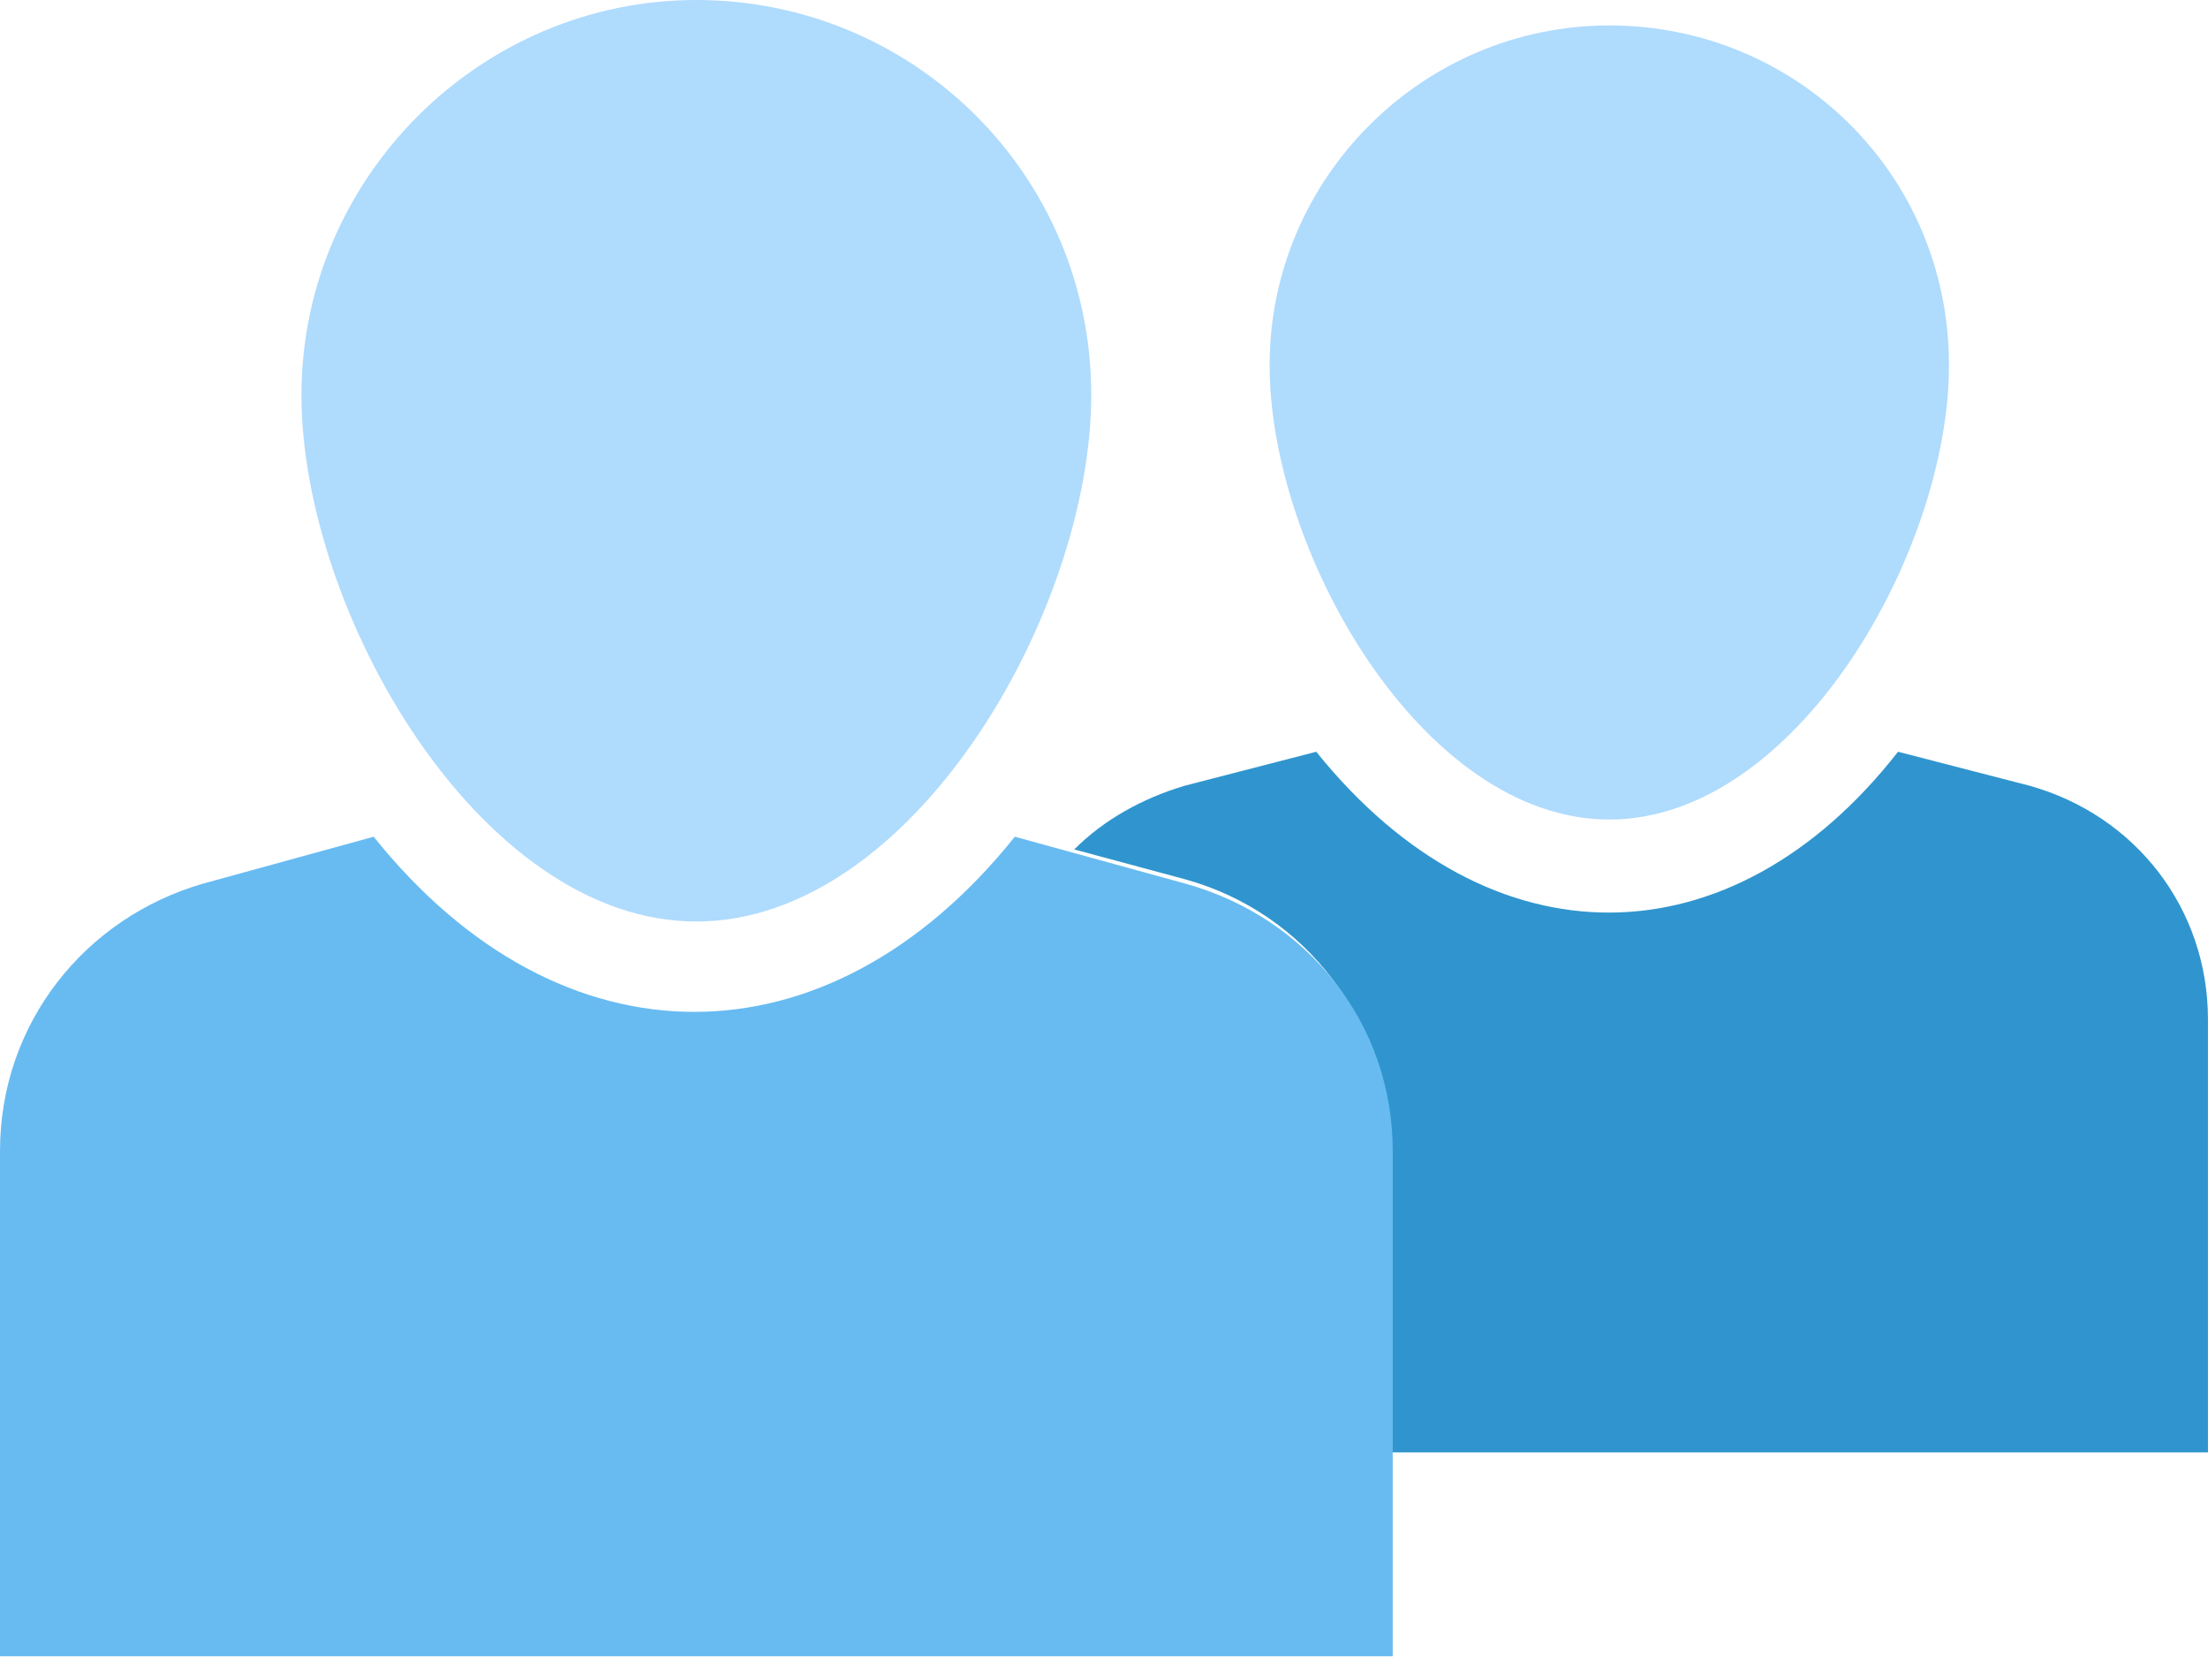 <svg width="46" height="35" viewBox="0 0 46 35" version="1.1" xmlns="http://www.w3.org/2000/svg" xmlns:xlink="http://www.w3.org/1999/xlink">
<title>group</title>
<desc>Created using Figma</desc>
<g id="Canvas" transform="translate(-1305 -1311)">
<g id="group">
<g id="Group">
<g id="Vector">
<use xlink:href="#path0_fill" transform="translate(1331.45 1311.53)" fill="#AFDBFD"/>
</g>
<g id="Vector">
<use xlink:href="#path1_fill" transform="translate(1311.28 1311)" fill="#AFDBFD"/>
</g>
</g>
<g id="Vector">
<use xlink:href="#path2_fill" transform="translate(1327.38 1326.66)" fill="#3095CE"/>
</g>
<g id="Vector">
<use xlink:href="#path3_fill" transform="translate(1305 1328.43)" fill="#68BBF1"/>
</g>
</g>
</g>
<defs>
<path id="path0_fill" d="M 14.154 7.077C 14.154 10.969 10.969 16.542 7.077 16.542C 3.185 16.542 -5.48363e-07 10.969 -5.48363e-07 7.077C -5.48363e-07 3.185 3.185 -2.5773e-07 7.077 -2.5773e-07C 10.969 -2.5773e-07 14.154 3.096 14.154 7.077Z"/>
<path id="path1_fill" d="M 16.454 8.227C 16.454 12.738 12.738 19.196 8.227 19.196C 3.715 19.196 -2.5773e-07 12.738 -2.5773e-07 8.227C -2.5773e-07 3.715 3.715 0 8.227 0C 12.738 0 16.454 3.627 16.454 8.227Z"/>
<path id="path2_fill" d="M 19.904 0.708L 17.162 -6.47068e-07C 13.711 4.423 8.669 4.511 5.042 -6.47068e-07L 2.3 0.708C 1.415 0.973 0.619 1.415 1.53542e-07 2.035L 2.3 2.654C 4.865 3.361 6.546 5.662 6.546 8.227L 6.546 14.596L 23.619 14.596L 23.619 5.573C 23.619 3.273 22.115 1.327 19.904 0.708Z"/>
<path id="path3_fill" d="M 24.681 0.973L 21.142 -5.26428e-07C 17.25 4.865 11.677 4.865 7.785 -5.26428e-07L 4.246 0.973C 1.769 1.681 0 3.892 0 6.546L 0 17.073L 29.015 17.073L 29.015 6.546C 29.015 3.892 27.246 1.681 24.681 0.973Z"/>
</defs>
</svg>
